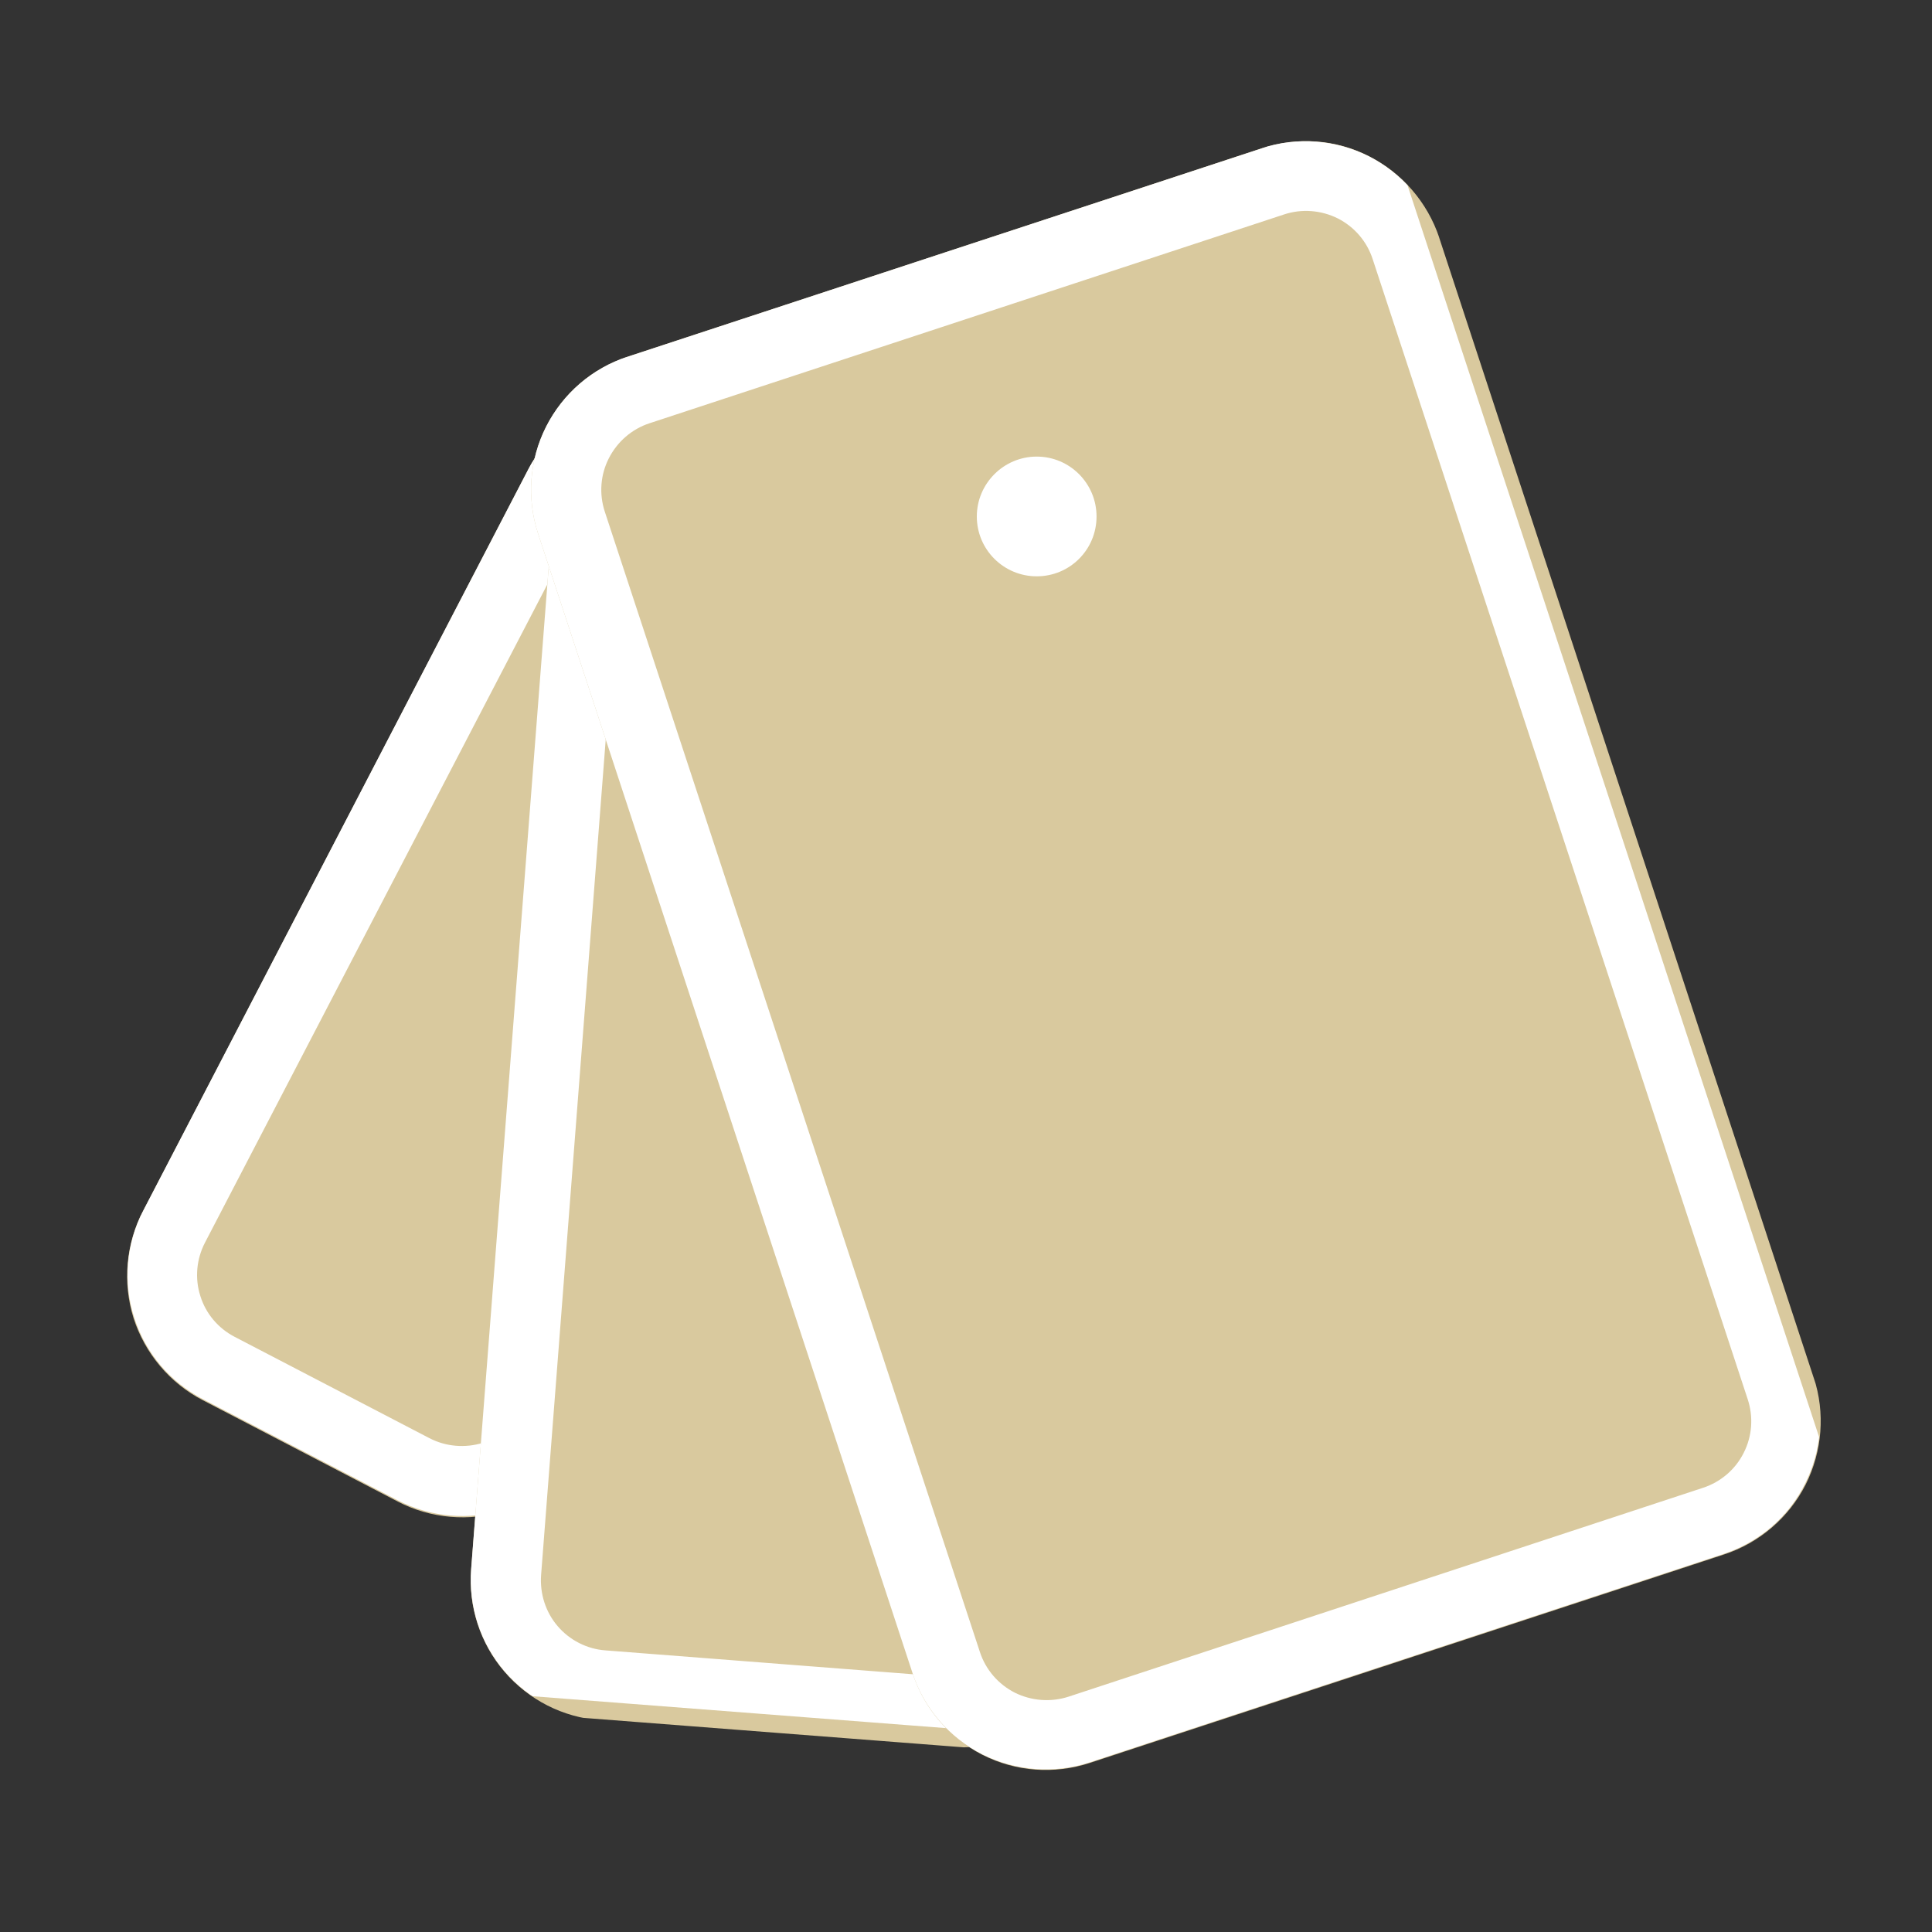 <?xml version="1.0" encoding="UTF-8"?>
<svg xmlns="http://www.w3.org/2000/svg" xmlns:xlink="http://www.w3.org/1999/xlink" width="40" zoomAndPan="magnify" viewBox="0 0 30 30" height="40" preserveAspectRatio="xMidYMid meet" version="1.2">
  <rect x="0" y="0" width="30" height="30" fill="#333333" stroke="none"/>
  <defs>
    <clipPath id="e90e0e7273">
      <path d="M 1 6 L 16 6 L 16 24 L 1 24 Z M 1 6 "></path>
    </clipPath>
    <clipPath id="868a3d1dbf">
      <path d="M 9.203 5.363 L 16.094 8.945 L 8.094 24.348 L 1.203 20.766 Z M 9.203 5.363 "></path>
    </clipPath>
    <clipPath id="bdd3c29912">
      <path d="M 11.133 6.367 L 14.164 7.941 C 14.676 8.207 15.062 8.664 15.234 9.215 C 15.41 9.766 15.359 10.363 15.09 10.875 L 9.113 22.387 C 8.848 22.898 8.387 23.285 7.836 23.461 C 7.285 23.633 6.688 23.582 6.176 23.316 L 3.148 21.742 C 2.637 21.477 2.25 21.016 2.074 20.469 C 1.902 19.918 1.953 19.32 2.219 18.805 L 8.199 7.297 C 8.465 6.781 8.922 6.398 9.473 6.223 C 10.023 6.047 10.621 6.102 11.133 6.367 Z M 11.133 6.367 "></path>
    </clipPath>
    <clipPath id="574bfc50b3">
      <path d="M 0.879 0.039 L 14.582 0.039 L 14.582 17.691 L 0.879 17.691 Z M 0.879 0.039 "></path>
    </clipPath>
    <clipPath id="841ba40318">
      <path d="M 8.203 -0.637 L 15.094 2.945 L 7.094 18.348 L 0.203 14.766 Z M 8.203 -0.637 "></path>
    </clipPath>
    <clipPath id="c1e201429f">
      <path d="M 10.133 0.367 L 13.164 1.941 C 13.676 2.207 14.062 2.664 14.234 3.215 C 14.41 3.766 14.359 4.363 14.09 4.875 L 8.113 16.387 C 7.848 16.898 7.387 17.285 6.836 17.461 C 6.285 17.633 5.688 17.582 5.176 17.316 L 2.148 15.742 C 1.637 15.477 1.25 15.016 1.074 14.469 C 0.902 13.918 0.953 13.32 1.219 12.805 L 7.199 1.297 C 7.465 0.781 7.922 0.398 8.473 0.223 C 9.023 0.047 9.621 0.102 10.133 0.367 Z M 10.133 0.367 "></path>
    </clipPath>
    <clipPath id="3684ffd68b">
      <rect x="0" width="15" y="0" height="18"></rect>
    </clipPath>
    <clipPath id="9507475cbb">
      <path d="M 1 6 L 16 6 L 16 24 L 1 24 Z M 1 6 "></path>
    </clipPath>
    <clipPath id="f97589bab1">
      <path d="M 9.203 5.363 L 16.289 9.043 L 8.258 24.5 L 1.172 20.82 Z M 9.203 5.363 "></path>
    </clipPath>
    <clipPath id="51254e8956">
      <path d="M 9.199 5.371 L 16.094 8.953 L 8.055 24.43 L 1.156 20.848 Z M 9.199 5.371 "></path>
    </clipPath>
    <clipPath id="553dc46d14">
      <path d="M 11.129 6.371 L 14.152 7.941 C 14.664 8.207 15.051 8.668 15.223 9.219 C 15.398 9.766 15.348 10.363 15.082 10.875 L 9.109 22.371 C 8.844 22.883 8.387 23.266 7.836 23.441 C 7.285 23.613 6.688 23.562 6.176 23.297 L 3.152 21.727 C 2.641 21.461 2.254 21.004 2.082 20.453 C 1.906 19.902 1.961 19.305 2.227 18.793 L 8.195 7.301 C 8.461 6.789 8.922 6.402 9.469 6.227 C 10.02 6.055 10.617 6.105 11.129 6.371 Z M 11.129 6.371 "></path>
    </clipPath>
    <clipPath id="074c0e18e6">
      <path d="M 7 6 L 19 6 L 19 28 L 7 28 Z M 7 6 "></path>
    </clipPath>
    <clipPath id="2a03923cb2">
      <path d="M 8.738 5.992 L 18.473 6.742 L 16.883 27.32 L 7.145 26.566 Z M 8.738 5.992 "></path>
    </clipPath>
    <clipPath id="884dad3c9e">
      <path d="M 10.906 6.16 L 16.305 6.574 C 16.879 6.621 17.414 6.891 17.789 7.332 C 18.164 7.77 18.352 8.34 18.305 8.914 L 17.051 25.125 C 17.008 25.703 16.734 26.234 16.297 26.613 C 15.859 26.988 15.289 27.172 14.711 27.129 L 9.316 26.711 C 8.742 26.668 8.207 26.395 7.832 25.957 C 7.457 25.52 7.27 24.949 7.316 24.371 L 8.57 8.16 C 8.613 7.586 8.887 7.051 9.324 6.676 C 9.762 6.301 10.332 6.113 10.906 6.16 Z M 10.906 6.16 "></path>
    </clipPath>
    <clipPath id="e6db8d9b7f">
      <path d="M 0.219 0.039 L 11.367 0.039 L 11.367 21.176 L 0.219 21.176 Z M 0.219 0.039 "></path>
    </clipPath>
    <clipPath id="f3308e6c61">
      <path d="M 1.738 -0.008 L 11.473 0.742 L 9.883 21.32 L 0.145 20.566 Z M 1.738 -0.008 "></path>
    </clipPath>
    <clipPath id="c081584f96">
      <path d="M 3.906 0.16 L 9.305 0.574 C 9.879 0.621 10.414 0.891 10.789 1.332 C 11.164 1.77 11.352 2.34 11.305 2.914 L 10.051 19.125 C 10.008 19.703 9.734 20.234 9.297 20.613 C 8.859 20.988 8.289 21.172 7.711 21.129 L 2.316 20.711 C 1.742 20.668 1.207 20.395 0.832 19.957 C 0.457 19.52 0.27 18.949 0.316 18.371 L 1.57 2.16 C 1.613 1.586 1.887 1.051 2.324 0.676 C 2.762 0.301 3.332 0.113 3.906 0.16 Z M 3.906 0.16 "></path>
    </clipPath>
    <clipPath id="f6751f8f20">
      <rect x="0" width="12" y="0" height="22"></rect>
    </clipPath>
    <clipPath id="06ec5f967a">
      <path d="M 7 6 L 19 6 L 19 27 L 7 27 Z M 7 6 "></path>
    </clipPath>
    <clipPath id="2c36e1402a">
      <path d="M 8.738 5.992 L 18.145 6.719 L 16.578 26.98 L 7.168 26.254 Z M 8.738 5.992 "></path>
    </clipPath>
    <clipPath id="d1ac79eea3">
      <path d="M 8.738 5.992 L 18.551 6.75 L 16.957 27.324 L 7.145 26.562 Z M 8.738 5.992 "></path>
    </clipPath>
    <clipPath id="559daeaca5">
      <path d="M 10.906 6.16 L 16.301 6.574 C 16.875 6.621 17.41 6.891 17.785 7.328 C 18.16 7.77 18.348 8.34 18.305 8.914 L 17.051 25.117 C 17.004 25.695 16.734 26.227 16.297 26.605 C 15.855 26.98 15.285 27.164 14.711 27.121 L 9.32 26.703 C 8.742 26.66 8.207 26.387 7.832 25.949 C 7.457 25.512 7.273 24.941 7.316 24.363 L 8.57 8.16 C 8.613 7.586 8.887 7.051 9.324 6.676 C 9.762 6.301 10.332 6.113 10.906 6.16 Z M 10.906 6.16 "></path>
    </clipPath>
    <clipPath id="ba0bde3297">
      <path d="M 8 2 L 29 2 L 29 28 L 8 28 Z M 8 2 "></path>
    </clipPath>
    <clipPath id="a351e74195">
      <path d="M 7.676 6.219 L 21.668 1.621 L 28.848 23.48 L 14.859 28.078 Z M 7.676 6.219 "></path>
    </clipPath>
    <clipPath id="679f53533d">
      <path d="M 9.746 5.539 L 19.598 2.301 C 20.148 2.121 20.746 2.164 21.258 2.426 C 21.773 2.688 22.164 3.141 22.348 3.688 L 28.164 21.391 C 28.344 21.938 28.297 22.535 28.039 23.051 C 27.777 23.566 27.32 23.957 26.773 24.137 L 16.922 27.375 C 16.371 27.555 15.773 27.512 15.258 27.25 C 14.742 26.988 14.352 26.535 14.172 25.988 L 8.355 8.285 C 8.176 7.738 8.219 7.141 8.48 6.625 C 8.742 6.109 9.195 5.719 9.746 5.539 Z M 9.746 5.539 "></path>
    </clipPath>
    <clipPath id="57ea787d9e">
      <path d="M 0.148 0.09 L 20.355 0.09 L 20.355 25.641 L 0.148 25.641 Z M 0.148 0.09 "></path>
    </clipPath>
    <clipPath id="8625be2ec4">
      <path d="M -0.324 4.219 L 13.668 -0.379 L 20.848 21.48 L 6.859 26.078 Z M -0.324 4.219 "></path>
    </clipPath>
    <clipPath id="4dd4bb6420">
      <path d="M 1.746 3.539 L 11.598 0.301 C 12.148 0.121 12.746 0.164 13.258 0.426 C 13.773 0.688 14.164 1.141 14.348 1.688 L 20.164 19.391 C 20.344 19.938 20.297 20.535 20.039 21.051 C 19.777 21.566 19.32 21.957 18.773 22.137 L 8.922 25.375 C 8.371 25.555 7.773 25.512 7.258 25.25 C 6.742 24.988 6.352 24.535 6.172 23.988 L 0.355 6.285 C 0.176 5.738 0.219 5.141 0.48 4.625 C 0.742 4.109 1.195 3.719 1.746 3.539 Z M 1.746 3.539 "></path>
    </clipPath>
    <clipPath id="5181206bd1">
      <rect x="0" width="21" y="0" height="26"></rect>
    </clipPath>
    <clipPath id="dfa718cd44">
      <path d="M 8 2 L 29 2 L 29 28 L 8 28 Z M 8 2 "></path>
    </clipPath>
    <clipPath id="6af20a91a4">
      <path d="M 7.676 6.219 L 21.465 1.688 L 28.719 23.75 L 14.926 28.281 Z M 7.676 6.219 "></path>
    </clipPath>
    <clipPath id="946ee00371">
      <path d="M 7.676 6.219 L 21.699 1.609 L 28.883 23.473 L 14.859 28.082 Z M 7.676 6.219 "></path>
    </clipPath>
    <clipPath id="c253202f4d">
      <path d="M 9.742 5.539 L 19.594 2.301 C 20.141 2.121 20.738 2.168 21.254 2.426 C 21.77 2.688 22.16 3.141 22.34 3.691 L 28.152 21.383 C 28.332 21.93 28.289 22.527 28.027 23.043 C 27.77 23.559 27.312 23.949 26.766 24.129 L 16.918 27.367 C 16.367 27.547 15.77 27.5 15.254 27.242 C 14.738 26.98 14.348 26.527 14.168 25.977 L 8.355 8.285 C 8.176 7.738 8.219 7.141 8.48 6.625 C 8.742 6.109 9.195 5.719 9.742 5.539 Z M 9.742 5.539 "></path>
    </clipPath>
    <clipPath id="9da7e89dff">
      <path d="M 15.168 7.09 L 17.027 7.09 L 17.027 8.949 L 15.168 8.949 Z M 15.168 7.09 "></path>
    </clipPath>
    <clipPath id="5391ce9dae">
      <path d="M 16.098 7.09 C 15.586 7.09 15.168 7.508 15.168 8.02 C 15.168 8.535 15.586 8.949 16.098 8.949 C 16.613 8.949 17.027 8.535 17.027 8.02 C 17.027 7.508 16.613 7.09 16.098 7.09 Z M 16.098 7.09 "></path>
    </clipPath>
    <clipPath id="90cc0f4862">
      <path d="M 0.168 0.09 L 2.027 0.09 L 2.027 1.949 L 0.168 1.949 Z M 0.168 0.09 "></path>
    </clipPath>
    <clipPath id="4c295d0ae7">
      <path d="M 1.098 0.09 C 0.586 0.09 0.168 0.508 0.168 1.02 C 0.168 1.535 0.586 1.949 1.098 1.949 C 1.613 1.949 2.027 1.535 2.027 1.02 C 2.027 0.508 1.613 0.09 1.098 0.09 Z M 1.098 0.09 "></path>
    </clipPath>
    <clipPath id="8aaac08651">
      <rect x="0" width="3" y="0" height="2"></rect>
    </clipPath>
  </defs>
  <g id="2d7600847a">
    <g clip-rule="nonzero" clip-path="url(#e90e0e7273)">
      <g clip-rule="nonzero" clip-path="url(#868a3d1dbf)">
        <g clip-rule="nonzero" clip-path="url(#bdd3c29912)">
          <g transform="matrix(1,0,0,1,1,6)">
            <g clip-path="url(#3684ffd68b)">
              <g clip-rule="nonzero" clip-path="url(#574bfc50b3)">
                <g clip-rule="nonzero" clip-path="url(#841ba40318)">
                  <g clip-rule="nonzero" clip-path="url(#c1e201429f)">
                    <path style=" stroke:none;fill-rule:nonzero;fill:#d9c99e;fill-opacity:1;" d="M 8.203 -0.637 L 15.094 2.945 L 7.109 18.32 L 0.215 14.738 Z M 8.203 -0.637 "></path>
                  </g>
                </g>
              </g>
            </g>
          </g>
        </g>
      </g>
    </g>
    <g clip-rule="nonzero" clip-path="url(#9507475cbb)">
      <g clip-rule="nonzero" clip-path="url(#f97589bab1)">
        <g clip-rule="nonzero" clip-path="url(#51254e8956)">
          <g clip-rule="nonzero" clip-path="url(#553dc46d14)">
            <path style="fill:none;stroke-width:3;stroke-linecap:butt;stroke-linejoin:miter;stroke:#ffffff;stroke-opacity:1;stroke-miterlimit:4;" d="M 2.996 -0.001 L 7.69 -0.001 C 8.484 -0.002 9.25 0.316 9.81 0.881 C 10.372 1.438 10.69 2.201 10.69 2.995 L 10.689 20.844 C 10.689 21.638 10.373 22.397 9.811 22.961 C 9.247 23.521 8.484 23.839 7.69 23.839 L 2.996 23.839 C 2.201 23.84 1.438 23.526 0.878 22.962 C 0.314 22.4 0.001 21.635 0.001 20.841 L -0 2.999 C -0.001 2.204 0.317 1.439 0.874 0.877 C 1.439 0.317 2.202 -0.001 2.996 -0.001 Z M 2.996 -0.001 " transform="matrix(0.644,0.335,-0.335,0.644,9.199,5.369)"></path>
          </g>
        </g>
      </g>
    </g>
    <g clip-rule="nonzero" clip-path="url(#074c0e18e6)">
      <g clip-rule="nonzero" clip-path="url(#2a03923cb2)">
        <g clip-rule="nonzero" clip-path="url(#884dad3c9e)">
          <g transform="matrix(1,0,0,1,7,6)">
            <g clip-path="url(#f6751f8f20)">
              <g clip-rule="nonzero" clip-path="url(#e6db8d9b7f)">
                <g clip-rule="nonzero" clip-path="url(#f3308e6c61)">
                  <g clip-rule="nonzero" clip-path="url(#c081584f96)">
                    <path style=" stroke:none;fill-rule:nonzero;fill:#d9c99e;fill-opacity:1;" d="M 1.738 -0.008 L 11.473 0.742 L 9.883 21.281 L 0.148 20.527 Z M 1.738 -0.008 "></path>
                  </g>
                </g>
              </g>
            </g>
          </g>
        </g>
      </g>
    </g>
    <g clip-rule="nonzero" clip-path="url(#06ec5f967a)">
      <g clip-rule="nonzero" clip-path="url(#2c36e1402a)">
        <g clip-rule="nonzero" clip-path="url(#d1ac79eea3)">
          <g clip-rule="nonzero" clip-path="url(#559daeaca5)">
            <path style="fill:none;stroke-width:3;stroke-linecap:butt;stroke-linejoin:miter;stroke:#ffffff;stroke-opacity:1;stroke-miterlimit:4;" d="M 2.996 0.002 L 10.451 -0.002 C 11.245 0.001 12.008 0.315 12.57 0.876 C 13.132 1.442 13.45 2.206 13.452 2.999 L 13.452 25.39 C 13.449 26.189 13.135 26.948 12.574 27.515 C 12.008 28.077 11.244 28.39 10.451 28.392 L 3.001 28.39 C 2.203 28.393 1.438 28.074 0.877 27.513 C 0.315 26.952 0.002 26.188 -0 25.389 L 0 2.998 C -0.002 2.205 0.317 1.441 0.878 0.879 C 1.439 0.317 2.203 -0.001 2.996 0.002 Z M 2.996 0.002 " transform="matrix(0.724,0.056,-0.056,0.724,8.738,5.991)"></path>
          </g>
        </g>
      </g>
    </g>
    <g clip-rule="nonzero" clip-path="url(#ba0bde3297)">
      <g clip-rule="nonzero" clip-path="url(#a351e74195)">
        <g clip-rule="nonzero" clip-path="url(#679f53533d)">
          <g transform="matrix(1,0,0,1,8,2)">
            <g clip-path="url(#5181206bd1)">
              <g clip-rule="nonzero" clip-path="url(#57ea787d9e)">
                <g clip-rule="nonzero" clip-path="url(#8625be2ec4)">
                  <g clip-rule="nonzero" clip-path="url(#4dd4bb6420)">
                    <path style=" stroke:none;fill-rule:nonzero;fill:#d9c99e;fill-opacity:1;" d="M -0.324 4.219 L 13.668 -0.379 L 20.848 21.48 L 6.859 26.078 Z M -0.324 4.219 "></path>
                  </g>
                </g>
              </g>
            </g>
          </g>
        </g>
      </g>
    </g>
    <g clip-rule="nonzero" clip-path="url(#dfa718cd44)">
      <g clip-rule="nonzero" clip-path="url(#6af20a91a4)">
        <g clip-rule="nonzero" clip-path="url(#946ee00371)">
          <g clip-rule="nonzero" clip-path="url(#c253202f4d)">
            <path style="fill:none;stroke-width:3;stroke-linecap:butt;stroke-linejoin:miter;stroke:#ffffff;stroke-opacity:1;stroke-miterlimit:4;" d="M 2.996 0 L 17.284 -0.001 C 18.077 -0.001 18.839 0.317 19.403 0.876 C 19.966 1.441 20.282 2.202 20.28 3 L 20.279 28.657 C 20.279 29.45 19.966 30.214 19.402 30.776 C 18.842 31.34 18.076 31.655 17.283 31.655 L 3.001 31.658 C 2.202 31.656 1.44 31.338 0.876 30.779 C 0.314 30.214 -0.003 29.453 -0.001 28.655 L -0 2.998 C -0 2.205 0.313 1.441 0.878 0.879 C 1.442 0.317 2.203 0 2.996 0 Z M 2.996 0 " transform="matrix(0.69,-0.227,0.227,0.69,7.676,6.218)"></path>
          </g>
        </g>
      </g>
    </g>
    <g clip-rule="nonzero" clip-path="url(#9da7e89dff)">
      <g clip-rule="nonzero" clip-path="url(#5391ce9dae)">
        <g transform="matrix(1,0,0,1,15,7)">
          <g clip-path="url(#8aaac08651)">
            <g clip-rule="nonzero" clip-path="url(#90cc0f4862)">
              <g clip-rule="nonzero" clip-path="url(#4c295d0ae7)">
                <path style=" stroke:none;fill-rule:nonzero;fill:#ffffff;fill-opacity:1;" d="M 0.168 0.09 L 2.027 0.09 L 2.027 1.949 L 0.168 1.949 Z M 0.168 0.09 "></path>
              </g>
            </g>
          </g>
        </g>
      </g>
    </g>
  </g>
</svg>
